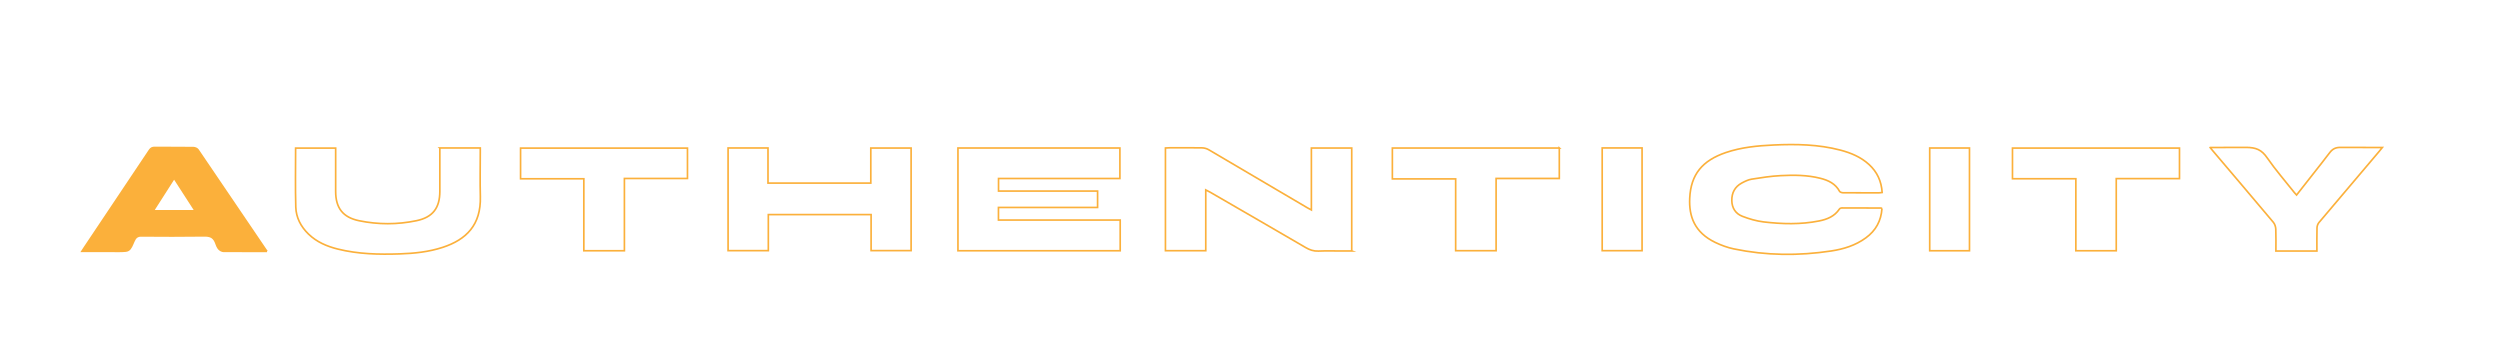 <?xml version="1.0" encoding="UTF-8"?> <svg xmlns="http://www.w3.org/2000/svg" id="Layer_1" data-name="Layer 1" viewBox="0 0 746.07 104.74"> <defs> <style> .cls-1 { fill: #fbb03b; } .cls-1, .cls-2 { stroke: #fbb03b; stroke-miterlimit: 10; stroke-width: .5px; } .cls-2 { fill: none; } </style> </defs> <path class="cls-2" d="M334.29,74.83h-48.41v-30.66h48.33v9.1h-36.22v3.75h29.56v4.89h-29.58v3.76h36.33v9.16Z"></path> <path class="cls-2" d="M403.41,74.9h-3c-2.32,0-4.64-.07-6.96,.03-1.43,.06-2.61-.35-3.82-1.06-9.48-5.53-18.99-11.02-28.5-16.52-.37-.21-.75-.4-1.3-.68v18.15h-12.03v-30.66c.45-.02,.87-.05,1.29-.06,3.2,0,6.4-.03,9.59,.02,.68,.01,1.43,.21,2.01,.55,9.82,5.75,19.62,11.54,29.43,17.32,.34,.2,.68,.38,1.23,.67v-18.49h12.04v30.72Z"></path> <path class="cls-2" d="M561.63,62.22c-.23,3.67-1.84,6.61-4.83,8.78-3.08,2.25-6.64,3.34-10.33,3.9-9.72,1.47-19.44,1.39-29.08-.63-1.89-.4-3.77-1.09-5.52-1.93-6.19-2.98-7.88-7.8-7.61-13.22,.34-7.06,3.73-11.2,10.79-13.6,4.63-1.57,9.43-2.03,14.27-2.25,6.69-.3,13.35-.19,19.88,1.52,3.16,.83,6.14,2.07,8.59,4.32,2.41,2.21,3.68,4.97,3.9,8.33-.33,.04-.62,.1-.92,.1-3.56,0-7.12,.02-10.68-.01-.38,0-.95-.16-1.1-.42-1.25-2.32-3.38-3.31-5.77-3.91-3.88-.98-7.85-.99-11.8-.79-2.9,.15-5.79,.59-8.66,1.05-1.04,.16-2.05,.67-2.99,1.17-2.05,1.11-2.99,2.93-2.95,5.24,.04,2.23,1.15,3.91,3.16,4.68,2.03,.78,4.18,1.41,6.32,1.67,5.53,.65,11.08,.81,16.59-.29,2.41-.48,4.59-1.37,6.04-3.54,.13-.19,.45-.34,.68-.34,3.92,0,7.84,.01,11.76,.03,.07,0,.14,.07,.26,.15Z"></path> <path class="cls-2" d="M217.28,44.16h11.91v10.48h30.68v-10.46h12.03v30.61h-11.94v-10.75h-30.67v10.76h-12.01v-30.63Z"></path> <path class="cls-2" d="M131.25,44.16h12.08c0,.47,0,.9,0,1.32,0,4.4-.1,8.8,.02,13.2,.22,8.45-4.18,12.82-11.21,15.13-4.17,1.37-8.5,1.82-12.87,1.96-6.21,.21-12.39,.07-18.46-1.44-3.26-.81-6.29-2.1-8.75-4.48-2.28-2.21-3.7-4.93-3.79-8.06-.17-5.83-.05-11.67-.05-17.59h11.95v1.29c0,3.88,0,7.76,0,11.64,0,4.94,2.16,7.74,6.98,8.74,5.7,1.18,11.45,1.18,17.15-.01,4.84-1.01,6.95-3.78,6.96-8.74,0-3.84,0-7.68,0-11.52v-1.43Z"></path> <path class="cls-2" d="M186.34,74.83h-12.11v-21.48h-18.88v-9.15h49.81v9.06h-18.82v21.57Z"></path> <path class="cls-2" d="M465.34,44.16v9.1h-18.86v21.56h-12.07v-21.44h-18.89v-9.21h49.83Z"></path> <path class="cls-2" d="M600.58,53.34v-9.15h49.84v9.11h-18.87v21.53h-12.06v-21.49h-18.92Z"></path> <path class="cls-2" d="M478.14,74.81v-30.66h11.9v30.66h-11.9Z"></path> <path class="cls-2" d="M575.88,44.17h11.87v30.66h-11.87v-30.66Z"></path> <path class="cls-1" d="M79.68,75.01c-4.41,0-8.39,.02-12.66-.01-.42,.03-.91-.06-1.41-.44-.79-.6-.97-1.54-1.31-2.34-.67-1.57-1.79-1.87-3.4-1.85-6.32,.1-12.64,.06-18.96,.02-.67,0-1.3,.34-1.64,.91-.57,.96-.87,2.15-1.49,2.93-.31,.4-.77,.64-1.28,.69-1.16,.13-2.86,.08-4.1,.08-2.92,0-5.9,0-8.99,0,.25-.4,.45-.7,.64-.98,6.52-9.74,13.05-19.47,19.55-29.21,.41-.61,.84-.81,1.56-.8,3.84,.04,7.68,0,11.52,.05,.47,0,1.11,.27,1.36,.63,6.75,9.92,13.52,19.88,20.24,29.82,.09,.12,.14,.19,.37,.5Zm-27.72-21.84c-2.14,3.35-4.15,6.48-6.23,9.74h12.52c-2.12-3.28-4.14-6.41-6.29-9.74Z"></path> <path class="cls-2" d="M659.58,44.02c3.69,0,7.13-.03,10.67-.03,3.04,0,4.69,.71,6.36,3.14,2.47,3.58,5.35,6.88,8.06,10.3,.2,.25,.42,.47,.69,.77,2.58-3.28,5.12-6.51,7.66-9.75,.77-.98,1.46-1.94,2.27-2.94,.86-1.11,1.78-1.53,3.17-1.52,4.08,.02,8.15,.03,12.49,.03-.4,.49-.65,.81-.91,1.13-6,7.08-12.01,14.15-17.99,21.25-.35,.41-.57,1.05-.59,1.59-.06,2.28-.03,4.55-.03,6.93h-12.24c0-2.19,.06-4.38-.03-6.56-.03-.69-.29-1.5-.73-2.02-6.02-7.17-12.09-14.29-18.14-21.43-.18-.21-.35-.43-.72-.88Z"></path> </svg> 